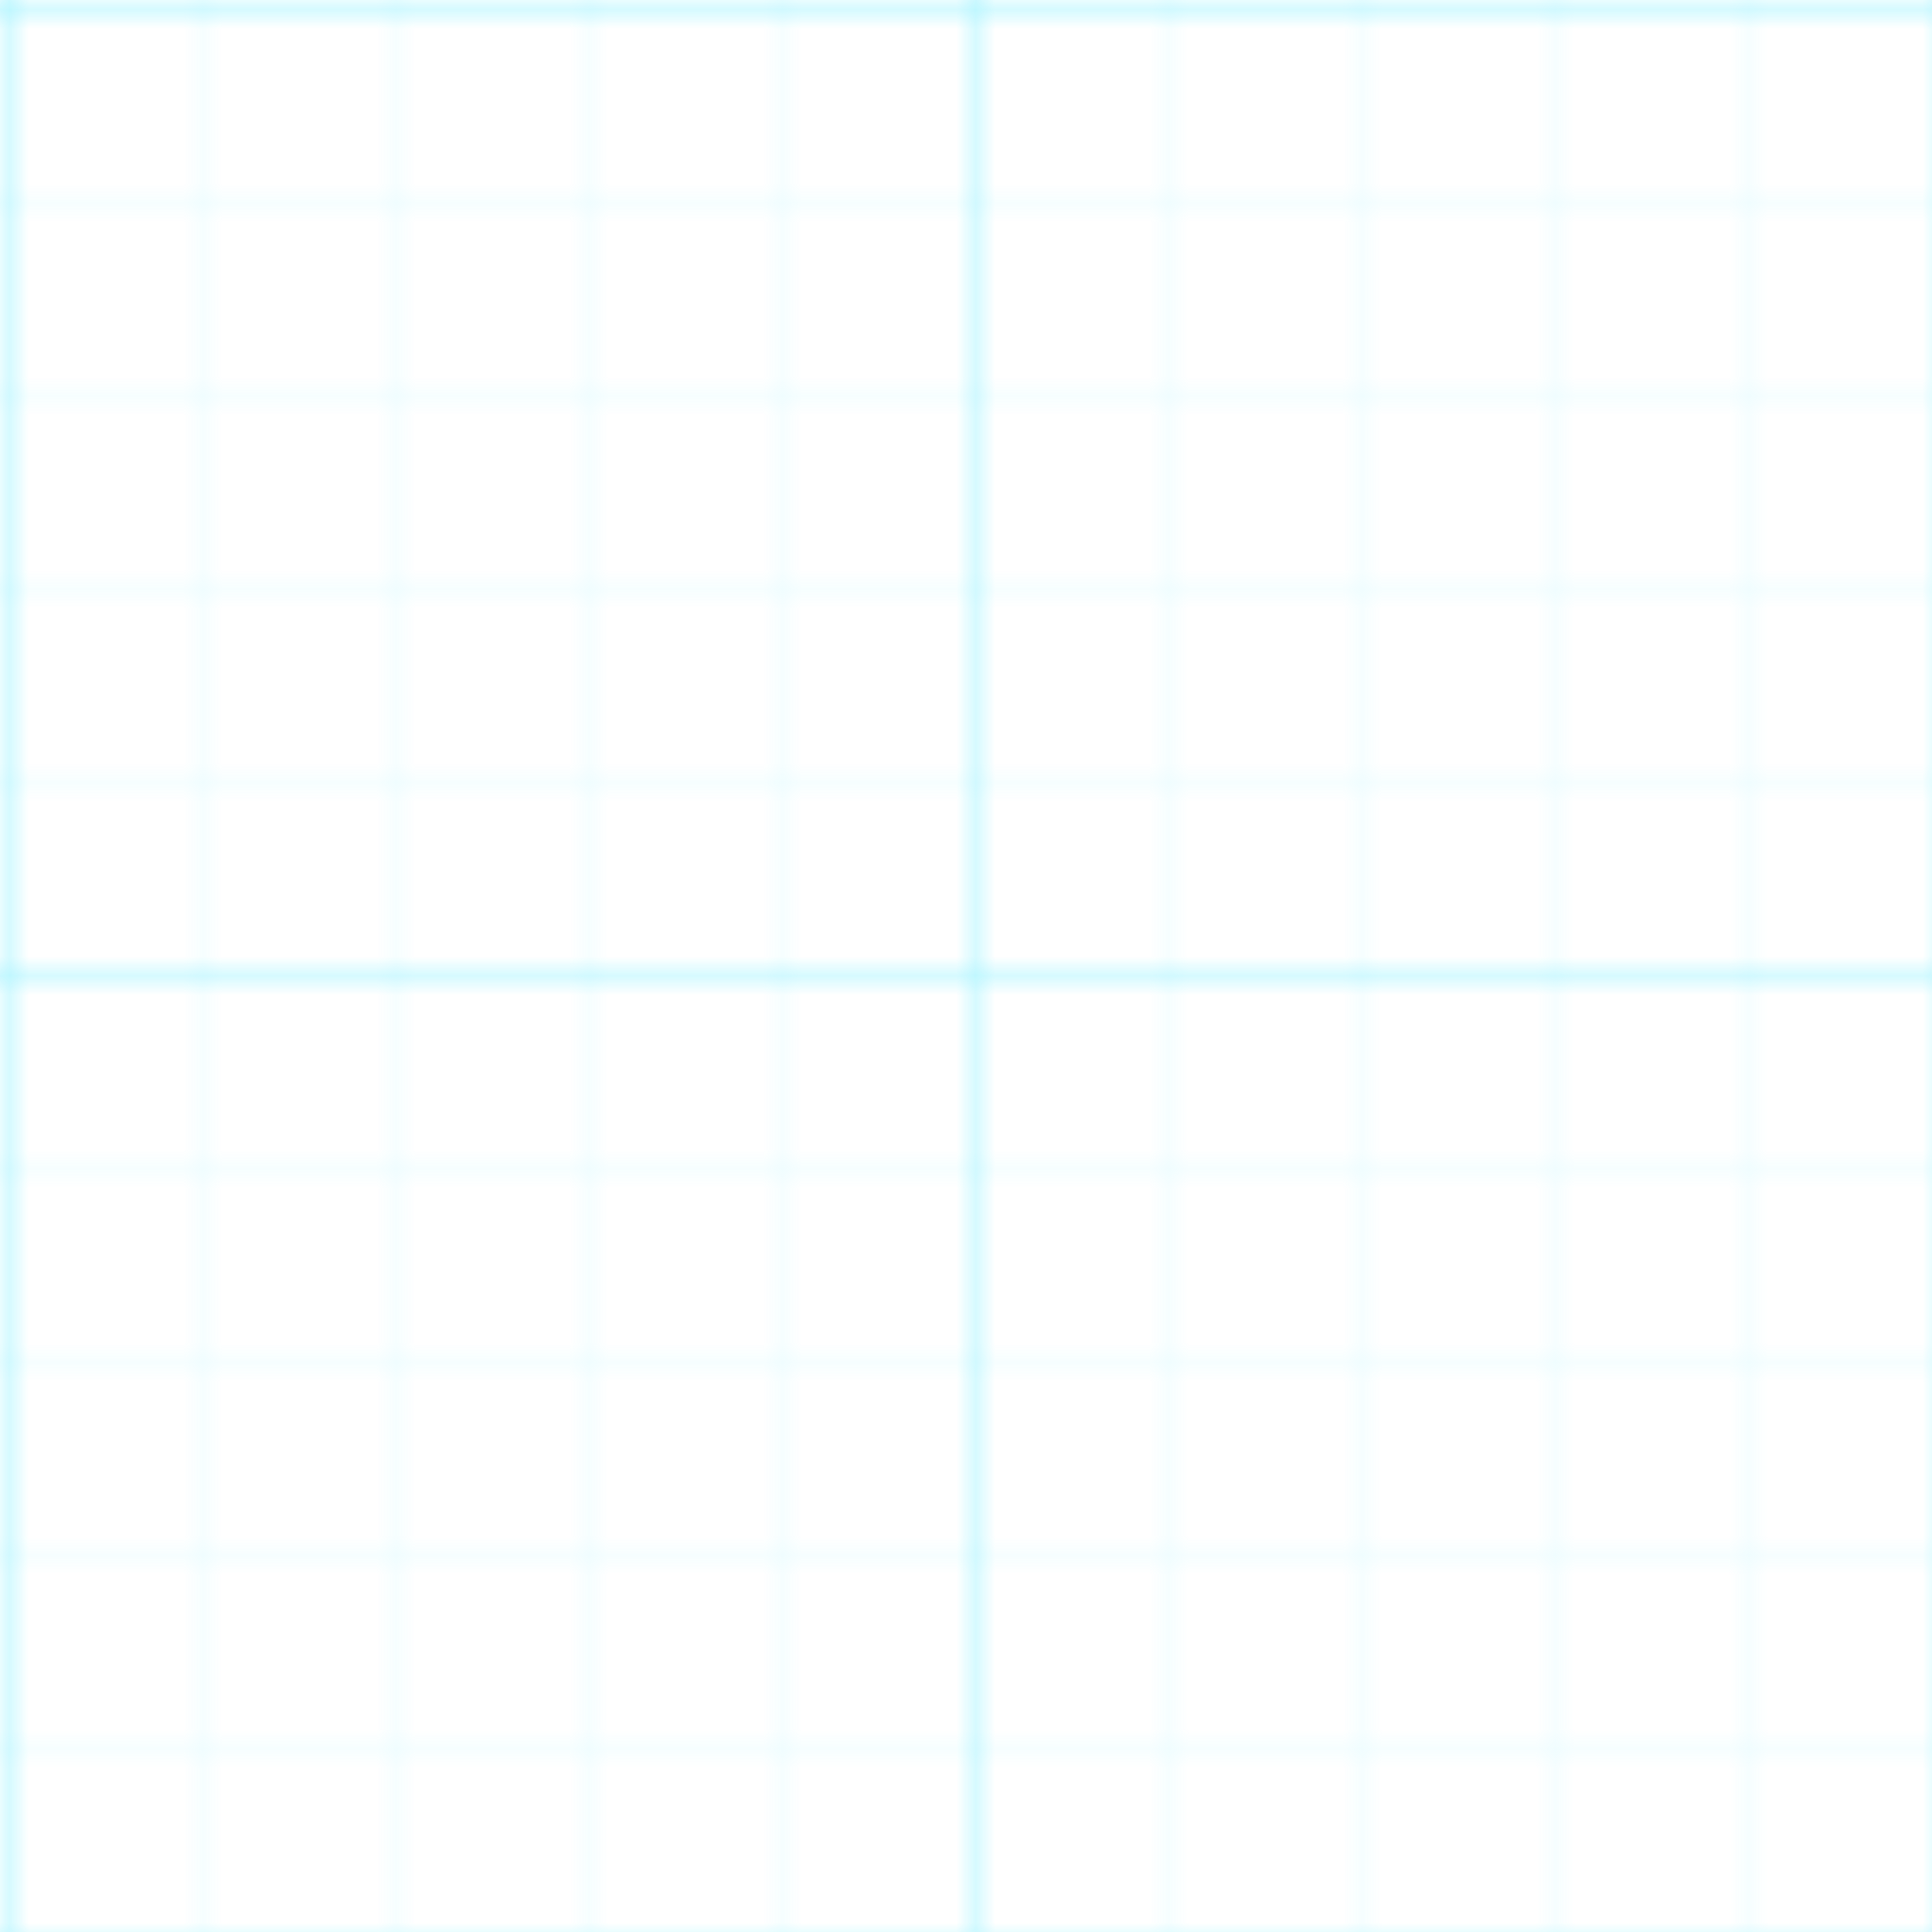 <svg width="100" height="100" xmlns="http://www.w3.org/2000/svg">
  <defs>
    <pattern id="grid" width="10" height="10" patternUnits="userSpaceOnUse">
      <path d="M 10 0 L 0 0 0 10" fill="none" stroke="#54EAFF" stroke-width="0.5" opacity="0.2" />
    </pattern>
    <pattern id="grid-large" width="50" height="50" patternUnits="userSpaceOnUse">
      <path d="M 50 0 L 0 0 0 50" fill="none" stroke="#54EAFF" stroke-width="1" opacity="0.4" />
    </pattern>
  </defs>
  <rect width="100" height="100" fill="url(#grid)" />
  <rect width="100" height="100" fill="url(#grid-large)" />
</svg> 
